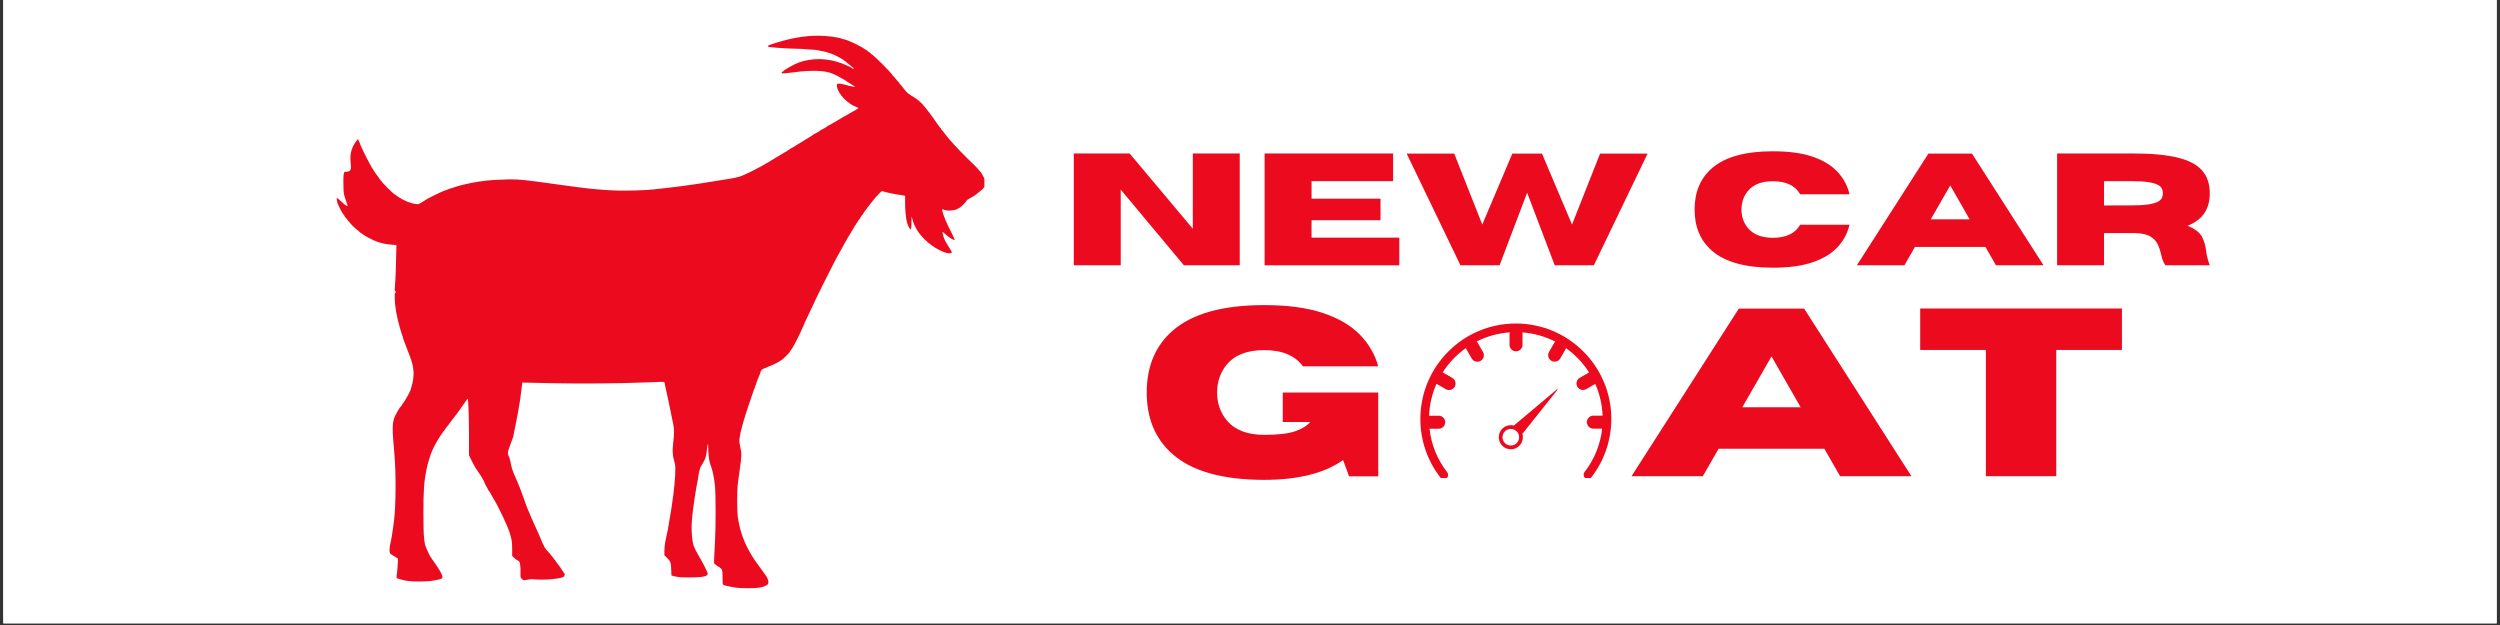 <svg xmlns="http://www.w3.org/2000/svg" xmlns:xlink="http://www.w3.org/1999/xlink" width="1000" viewBox="0 0 750 187.5" height="250" preserveAspectRatio="xMidYMid meet"><rect x="0" y="0" width="750" height="187.5" fill="#333333" stroke="none"/><defs><g></g><clipPath id="609cc20ba3"><path d="M 0.996 0 L 749 0 L 749 187 L 0.996 187 Z M 0.996 0 " clip-rule="nonzero"></path></clipPath><clipPath id="5297ccb117"><path d="M 101 10.516 L 295.316 10.516 L 295.316 176.574 L 101 176.574 Z M 101 10.516 " clip-rule="nonzero"></path></clipPath><clipPath id="f0a1012261"><path d="M 426.086 97.051 L 483.684 97.051 L 483.684 143.426 L 426.086 143.426 Z M 426.086 97.051 " clip-rule="nonzero"></path></clipPath></defs><g clip-path="url(#609cc20ba3)"><path fill="#ffffff" d="M 0.996 0 L 749.004 0 L 749.004 187 L 0.996 187 Z M 0.996 0 " fill-opacity="1" fill-rule="nonzero"></path><path fill="#ffffff" d="M 0.996 0 L 749.004 0 L 749.004 187 L 0.996 187 Z M 0.996 0 " fill-opacity="1" fill-rule="nonzero"></path></g><g clip-path="url(#5297ccb117)"><path fill="#eb0a1e" d="M 220.957 176.316 C 220.617 176.25 219.949 176.137 219.469 176.066 C 218.477 175.918 217.523 175.688 217.074 175.484 C 216.781 175.352 216.777 175.285 216.777 173.348 C 216.777 171.719 216.73 171.27 216.539 170.879 C 216.406 170.621 216.227 170.406 216.133 170.406 C 216.043 170.406 215.961 170.344 215.961 170.277 C 215.961 170.211 215.797 170.102 215.586 170.027 C 215.379 169.953 214.984 169.684 214.707 169.418 L 214.203 168.941 L 214.277 166.875 C 214.316 165.734 214.43 163.559 214.516 162.039 C 214.746 158.25 214.734 148.199 214.5 145.852 C 214.238 143.172 213.727 140.793 213.133 139.445 C 212.781 138.645 212.473 136.375 212.465 134.492 C 212.465 133.762 212.41 133.176 212.352 133.176 C 212.293 133.176 212.168 133.949 212.074 134.895 C 211.875 136.902 211.656 137.637 210.902 138.836 C 210.605 139.316 210.277 139.898 210.176 140.117 C 209.957 140.621 209.488 142.531 209.496 142.93 C 209.496 143.086 209.41 143.648 209.297 144.164 C 208.727 146.922 208 151.75 207.656 155.09 C 207.301 158.555 207.531 162.316 208.211 163.988 C 208.555 164.844 208.848 165.473 208.941 165.543 C 208.984 165.578 209.156 165.887 209.328 166.219 C 209.496 166.551 209.695 166.918 209.766 167.023 C 210.738 168.586 212.324 171.742 212.324 172.125 C 212.324 172.91 210.73 173.234 206.824 173.234 C 204.324 173.234 203.715 173.195 202.664 172.949 L 201.43 172.668 L 201.367 170.895 C 201.301 168.75 201.156 168.348 200.078 167.324 L 199.312 166.582 L 199.324 165.141 C 199.34 164.348 199.445 163.215 199.57 162.629 C 199.695 162.047 199.879 161.141 199.984 160.617 C 200.094 160.102 200.27 159.242 200.383 158.715 C 200.496 158.184 200.59 157.637 200.59 157.496 C 200.59 157.363 200.676 156.82 200.785 156.305 C 201.059 154.996 201.672 151.035 201.988 148.551 C 202.547 144.23 202.762 140.105 202.484 139.172 C 201.746 136.68 201.652 135.375 202.004 132.434 C 202.262 130.297 202.262 128.613 201.996 127.375 C 201.879 126.82 201.691 125.906 201.574 125.352 C 201.09 122.973 200.996 122.527 200.785 121.504 C 200.668 120.914 200.488 120.062 200.391 119.617 C 200.289 119.176 200.113 118.32 199.984 117.727 C 199.859 117.137 199.676 116.297 199.57 115.875 C 199.465 115.453 199.371 114.984 199.371 114.832 C 199.371 114.586 199.285 114.559 198.398 114.559 C 197.855 114.559 195.383 114.645 192.898 114.75 C 186.125 115.043 173.543 115.137 165.25 114.949 C 161.281 114.855 157.73 114.785 157.359 114.777 L 156.688 114.766 L 156.578 115.703 C 156.301 118.281 155.879 121.188 155.457 123.395 C 155.344 123.988 155.16 124.961 155.051 125.551 C 154.836 126.688 154.598 127.883 154.266 129.465 C 154.152 129.98 154.027 130.668 153.98 130.992 C 151.457 137.766 152.441 135.02 153.168 138.59 C 153.246 139.516 153.863 141.605 154.297 142.434 C 154.379 142.57 154.57 143.016 154.734 143.426 C 154.898 143.836 155.16 144.438 155.309 144.773 C 155.609 145.434 155.891 146.129 156.078 146.656 C 156.137 146.852 156.32 147.332 156.48 147.742 C 156.641 148.145 156.918 148.906 157.098 149.43 C 157.723 151.254 157.836 151.586 157.957 151.855 C 158.016 152 158.172 152.398 158.312 152.727 C 158.445 153.066 158.723 153.719 158.934 154.191 C 159.145 154.66 159.312 155.07 159.312 155.102 C 159.312 155.137 159.504 155.566 159.734 156.066 C 160.574 157.895 160.965 158.738 161.129 159.137 C 161.309 159.566 161.473 159.93 162.133 161.406 C 162.367 161.914 162.551 162.383 162.551 162.457 C 162.551 162.535 162.738 162.926 162.961 163.328 C 163.188 163.73 163.324 164.055 163.266 164.051 C 164.16 165.438 165.043 165.988 165.422 166.703 C 165.516 166.734 165.758 167.031 165.969 167.371 C 166.184 167.699 166.406 167.973 166.473 167.973 C 166.547 167.973 166.598 168.031 166.598 168.102 C 166.598 168.184 166.684 168.348 166.789 168.473 C 167.379 169.188 168.621 170.961 168.621 171.074 C 168.621 171.152 168.676 171.211 168.742 171.211 C 168.809 171.211 168.934 171.391 169.023 171.613 C 169.117 171.84 169.242 172.02 169.309 172.02 C 169.516 172.02 169.434 172.613 169.191 172.902 C 168.879 173.273 167.98 173.492 165.859 173.719 C 163.668 173.941 161.574 173.957 159.676 173.75 C 158.113 173.719 156.945 174.539 156.594 173.637 C 156.051 173.441 156.156 172.812 156.145 171.887 C 156.195 170.922 156.172 170.379 156.031 169.293 C 155.965 168.75 155.867 168.527 155.574 168.289 C 155.371 168.125 155.133 167.984 155.047 167.977 C 154.961 167.977 154.609 167.707 154.266 167.375 L 153.652 166.773 L 153.652 164.664 C 153.652 162.562 153.523 161.773 152.855 159.68 C 152.129 157.418 149.445 151.809 147.891 149.328 C 147.719 149.051 147.578 148.801 147.578 148.766 C 147.578 148.648 146.566 147 146.469 146.957 C 146.41 146.93 146.363 146.852 146.363 146.785 C 146.363 146.711 146.012 146.062 145.582 145.344 C 144.875 143.371 143.727 142.023 142.727 140.48 C 142.727 140.402 142.648 140.262 142.547 140.164 C 142.457 140.066 142 139.227 141.535 138.285 L 140.703 136.594 L 140.703 130.973 C 140.703 125.914 140.523 120.207 140.352 119.699 C 140.305 119.57 140.074 119.824 139.711 120.371 C 138.891 121.617 138.488 122.176 138.375 122.23 C 138.316 122.258 138.27 122.328 138.27 122.395 C 138.27 122.461 138.184 122.629 138.078 122.754 C 137.973 122.887 137.418 123.625 136.848 124.398 C 136.277 125.172 135.691 125.934 135.543 126.086 C 135.398 126.238 135.188 126.527 135.062 126.734 C 134.941 126.938 134.797 127.105 134.738 127.105 C 134.68 127.105 134.633 127.191 134.633 127.297 C 134.633 127.402 134.578 127.508 134.512 127.535 C 134.34 127.594 133.414 128.836 133.414 128.996 C 133.414 129.066 133.371 129.129 133.305 129.129 C 133.078 129.129 130.73 132.855 130.16 134.121 C 130.016 134.449 129.797 134.906 129.688 135.133 C 129.25 136 128.297 139.094 127.965 140.727 C 127.211 144.441 127.008 147.281 127.02 154.02 C 127.035 161.172 127.207 163.07 128.008 164.711 C 128.066 164.836 128.223 165.18 128.352 165.477 C 128.48 165.777 128.648 166.113 128.715 166.219 C 128.781 166.332 128.898 166.59 128.977 166.793 C 129.059 167 129.184 167.164 129.25 167.164 C 129.316 167.164 129.367 167.23 129.367 167.309 C 129.367 167.391 129.633 167.801 129.949 168.223 C 130.852 169.418 131.992 171.203 132.383 172.031 C 132.973 173.273 132.879 173.547 131.754 173.824 C 129.859 174.285 128.332 174.453 125.758 174.453 C 123.152 174.453 121.883 174.305 120.195 173.816 C 118.812 173.414 118.875 173.5 119.059 172.316 C 119.145 171.746 119.258 170.445 119.309 169.434 L 119.402 167.582 L 118.82 167.211 C 118.035 166.703 117.738 166.516 117.5 166.402 C 116.969 166.141 116.824 165.77 116.863 164.805 C 116.883 164.289 116.977 163.586 117.062 163.258 C 117.395 161.965 117.758 159.75 118.18 156.445 C 118.789 151.664 118.84 141.891 118.293 135.871 C 117.656 128.977 117.656 127.098 118.285 125.352 C 118.676 124.273 120.109 121.848 120.363 121.848 C 120.422 121.848 120.469 121.781 120.469 121.703 C 120.469 121.629 120.527 121.488 120.605 121.402 C 121.465 120.391 123.297 117.105 123.297 116.57 C 123.297 116.469 123.383 116.148 123.488 115.848 C 123.875 114.766 124.152 112.707 124.07 111.559 C 123.973 110.016 123.574 108.371 122.887 106.672 C 122.684 106.156 122.32 105.211 122.082 104.582 C 121.367 102.664 121.254 102.371 121.062 101.91 C 120.957 101.672 120.871 101.379 120.871 101.273 C 120.871 101.168 120.793 100.883 120.688 100.641 C 120.516 100.23 120.414 99.914 119.887 98.039 C 118.973 94.84 118.469 91.918 118.418 89.477 C 118.383 88.023 118.398 87.922 118.648 87.883 C 118.867 87.68 118.535 87.289 118.41 87.012 C 118.562 84.176 118.684 84.609 118.867 76.074 L 118.922 73.527 L 118.379 73.48 C 115.805 73.277 114.895 73.105 113.219 72.543 C 111.965 72.117 109.41 70.777 108.359 69.977 C 107.48 69.301 105.496 67.551 105.496 67.438 C 105.496 67.402 105.246 67.113 104.941 66.797 C 104.637 66.477 104.234 65.988 104.047 65.703 C 103.855 65.426 103.656 65.195 103.594 65.195 C 103.527 65.195 103.473 65.137 103.473 65.055 C 103.473 64.938 103.004 64.184 102.797 63.984 C 102.613 63.793 101.594 61.848 101.363 61.242 C 101.113 60.566 100.922 59.395 101.059 59.395 C 101.117 59.395 101.246 59.477 101.344 59.566 C 101.441 59.66 101.918 60.062 102.395 60.469 C 105.59 63.469 103.797 60.883 103.262 58.516 C 103.074 57.703 103.016 56.828 103.016 54.945 C 103.012 52.664 103.035 52.375 103.328 51.539 C 107.699 51.852 102.68 47.465 107.117 42.031 L 107.441 41.668 L 107.547 42.098 C 107.613 42.328 107.719 42.559 107.789 42.605 C 107.863 42.652 107.922 42.77 107.922 42.883 C 107.922 43.207 109.727 46.977 110.82 48.941 C 111.148 49.535 111.469 50.113 111.527 50.223 C 111.84 50.82 113.379 53.055 113.473 53.055 C 113.539 53.055 113.59 53.121 113.59 53.199 C 113.59 53.332 113.953 53.82 114.875 54.926 C 115.324 55.469 117.434 57.559 117.922 57.949 C 118.836 58.668 120.125 59.527 120.297 59.527 C 120.387 59.527 120.469 59.574 120.469 59.633 C 120.469 59.727 121.09 60.039 122.293 60.547 C 123.055 60.863 124.047 61.129 124.82 61.215 C 125.578 61.301 125.625 61.285 126.504 60.711 C 127.008 60.383 127.57 60.031 127.754 59.938 C 127.941 59.84 128.117 59.727 128.16 59.68 C 128.238 59.586 131.34 58.047 132.098 57.723 C 132.379 57.605 132.812 57.418 133.066 57.305 C 133.316 57.195 133.566 57.102 133.621 57.102 C 133.672 57.102 133.906 57.023 134.137 56.922 C 134.73 56.672 135.438 56.426 135.914 56.301 C 136.133 56.242 136.469 56.129 136.656 56.055 C 137.219 55.824 139.703 55.203 141.312 54.891 C 144.578 54.258 147.039 53.992 150.441 53.902 C 153.93 53.695 155.812 53.781 160.93 54.469 C 161.711 54.574 163.082 54.762 163.965 54.879 C 164.859 55 166.195 55.184 166.938 55.289 C 167.676 55.395 168.98 55.574 169.832 55.688 C 170.684 55.797 172.02 55.977 172.801 56.09 C 177.191 56.684 181.688 57.082 185.148 57.168 C 188.293 57.254 193.691 57.09 195.934 56.836 C 196.672 56.758 198.133 56.598 199.172 56.484 C 202.504 56.117 205.648 55.711 208.477 55.281 C 209.145 55.176 210.328 55 211.109 54.879 C 212.73 54.633 214.555 54.344 215.832 54.125 C 216.312 54.039 216.887 53.945 217.113 53.914 C 218.297 53.742 220.141 53.426 220.617 53.305 C 221.953 52.98 222.191 52.91 222.41 52.797 C 222.535 52.73 222.914 52.57 223.25 52.445 C 223.938 52.18 226.648 50.84 227.562 50.309 C 227.898 50.117 228.32 49.895 228.508 49.812 C 228.691 49.734 228.871 49.629 228.91 49.574 C 228.949 49.523 229.273 49.332 229.633 49.145 C 230.332 48.781 230.438 48.723 231.27 48.188 C 231.57 48.004 231.906 47.805 232.02 47.75 C 232.238 47.637 232.488 47.484 233.293 46.977 C 233.594 46.785 233.93 46.586 234.035 46.535 C 234.273 46.422 234.559 46.25 235.352 45.734 C 235.664 45.535 235.984 45.371 236.059 45.371 C 236.133 45.371 236.199 45.316 236.199 45.25 C 236.199 45.184 236.375 45.059 236.602 44.965 C 236.824 44.875 237.004 44.742 237.004 44.676 C 237.004 44.617 237.082 44.559 237.176 44.559 C 237.27 44.559 237.758 44.285 238.266 43.953 C 238.777 43.617 239.219 43.348 239.254 43.348 C 239.285 43.348 239.723 43.09 240.219 42.77 C 240.723 42.453 241.242 42.129 241.395 42.039 C 243.156 40.98 244.23 40.297 244.266 40.211 C 244.293 40.152 244.371 40.105 244.449 40.105 C 244.617 40.105 246.23 39.133 246.289 38.996 C 246.316 38.941 246.395 38.895 246.473 38.895 C 246.641 38.895 248.254 37.926 248.312 37.777 C 248.34 37.727 248.418 37.68 248.492 37.68 C 248.559 37.68 249.207 37.328 249.926 36.898 C 250.648 36.461 251.328 36.074 251.441 36.02 C 251.551 35.965 251.824 35.801 252.043 35.656 C 252.266 35.512 252.57 35.324 252.715 35.246 C 252.867 35.172 253.113 35.035 253.258 34.941 C 253.965 34.52 256.16 33.262 256.762 32.945 C 257.129 32.746 257.453 32.523 257.477 32.449 C 257.504 32.375 257.32 32.242 257.066 32.156 C 254.422 31.293 251.422 28.203 251.098 26.02 C 250.918 24.824 251.242 24.797 254.738 25.738 C 255.109 25.836 255.66 25.961 255.957 26.008 L 256.5 26.102 L 256.203 25.824 C 256.035 25.664 255.863 25.539 255.816 25.539 C 255.777 25.539 255.211 25.195 254.566 24.766 C 253.168 23.84 253.125 23.812 252.293 23.383 C 251.938 23.199 251.613 23.004 251.574 22.961 C 251.539 22.914 251.203 22.742 250.832 22.582 C 250.461 22.422 250.039 22.23 249.887 22.16 C 247.699 21.121 243.648 20.961 238.082 21.695 C 236 21.969 234.75 22.074 234.59 21.973 C 234.406 21.863 234.559 21.492 234.797 21.492 C 234.902 21.492 234.98 21.445 234.98 21.387 C 234.98 21.121 238.16 19.301 239.504 18.801 C 243.387 17.359 248.008 17.379 252.113 18.867 C 253.676 19.434 255.441 20.242 255.73 20.512 C 255.832 20.613 255.965 20.684 256.031 20.684 C 256.16 20.684 256.043 20.281 255.91 20.281 C 255.863 20.273 255.547 20.031 255.215 19.727 C 254.879 19.422 254.383 19.02 254.105 18.832 C 253.828 18.641 253.598 18.438 253.598 18.375 C 253.598 18.312 253.504 18.258 253.391 18.258 C 253.285 18.258 253.191 18.203 253.191 18.145 C 253.191 18.078 253.055 17.961 252.887 17.875 C 252.723 17.789 252.281 17.531 251.91 17.305 C 250.242 16.301 248.516 15.68 246.281 15.27 C 244.531 14.867 243.922 14.918 242.402 14.82 C 241.402 14.707 239.883 14.621 239.027 14.621 C 236.582 14.613 230.617 14.199 230.496 14.027 C 230.266 13.66 230.43 13.582 233.031 12.777 C 237.578 11.375 241.555 10.711 245.5 10.711 C 248.008 10.707 251.844 11.215 252.664 11.652 C 252.797 11.723 253.027 11.785 253.18 11.785 C 253.332 11.785 253.684 11.883 253.965 12.004 C 254.242 12.129 254.594 12.273 254.746 12.332 C 255.945 12.816 256.57 13.102 257.035 13.359 C 257.332 13.516 257.848 13.793 258.184 13.965 C 258.516 14.137 258.82 14.309 258.859 14.344 C 259.059 14.547 259.812 15.016 259.93 15.016 C 260.012 15.016 260.07 15.062 260.07 15.125 C 260.07 15.176 260.348 15.395 260.68 15.605 C 261.016 15.816 261.285 16.043 261.285 16.109 C 261.285 16.176 261.34 16.234 261.414 16.234 C 261.809 16.234 267.762 22.188 267.762 22.582 C 267.762 22.656 267.809 22.707 267.859 22.707 C 267.918 22.707 268.328 23.164 268.773 23.719 C 269.215 24.273 269.625 24.73 269.68 24.73 C 269.738 24.73 269.785 24.824 269.785 24.93 C 269.785 25.043 269.832 25.137 269.895 25.137 C 269.957 25.137 270.195 25.395 270.426 25.711 C 270.656 26.02 271.008 26.465 271.199 26.688 C 271.398 26.906 271.723 27.289 271.922 27.535 C 272.113 27.785 272.762 28.289 273.355 28.66 C 274.902 29.625 274.91 29.625 275.277 29.922 C 276.402 30.816 277.262 31.754 278.5 33.426 C 279.266 34.465 279.988 35.426 280.102 35.559 C 280.211 35.684 280.305 35.828 280.305 35.867 C 280.305 35.914 280.562 36.289 280.879 36.715 C 281.199 37.129 281.609 37.707 281.793 37.984 C 281.973 38.262 282.168 38.484 282.223 38.484 C 282.281 38.484 282.328 38.578 282.328 38.691 C 282.328 38.805 282.375 38.895 282.434 38.895 C 282.492 38.895 282.836 39.293 283.188 39.777 C 283.547 40.258 283.91 40.727 283.996 40.82 C 284.082 40.914 284.426 41.316 284.754 41.727 C 286.184 43.465 289.02 46.41 292.586 49.832 C 292.922 50.156 293.438 50.727 293.734 51.098 C 294.027 51.473 294.312 51.797 294.363 51.816 C 294.422 51.844 294.465 51.918 294.465 51.984 C 294.465 52.051 294.637 52.359 294.848 52.676 C 295.223 53.266 295.68 54.543 295.68 55.031 C 295.68 55.539 295.004 56.664 294.496 57.004 C 294.219 57.188 293.82 57.496 293.609 57.695 C 292.969 58.297 291.883 59.031 290.926 59.516 C 290.422 59.766 290.012 60.059 290.012 60.164 C 290.012 60.406 288.062 62.363 287.824 62.363 C 287.723 62.363 287.574 62.43 287.488 62.516 C 286.898 63.105 284.32 63.391 283.32 62.965 C 283.051 62.859 282.777 62.77 282.711 62.77 C 282.367 62.77 283.445 65.855 284.523 67.961 C 285.699 70.262 286.23 71.363 286.309 71.703 L 286.402 72.074 L 285.898 71.859 C 285.289 71.609 284.121 70.758 283.375 70.035 C 283.074 69.746 282.805 69.512 282.766 69.512 C 282.688 69.512 282.836 70.379 283.031 70.996 C 283.246 71.684 283.652 72.543 283.996 73.043 C 284.16 73.289 284.34 73.582 284.398 73.691 C 284.512 73.93 284.695 74.227 285.199 75.004 C 285.621 75.664 285.641 75.789 285.352 75.902 C 283.949 76.445 279.969 74.395 277.355 71.781 C 275.332 69.758 274.273 67.953 273.641 65.465 C 273.449 64.727 273.449 64.73 273.434 66.703 C 273.426 68.719 273.32 69.109 272.945 68.613 C 272 67.379 271.535 64.773 271.535 60.652 L 271.535 58.742 L 270.895 58.609 C 270.543 58.531 269.922 58.43 269.512 58.383 C 268.262 58.246 265.605 57.664 264.832 57.367 C 264.516 57.238 264.473 57.281 262.762 59.125 C 261.941 60.004 258.859 64.043 258.859 64.23 C 258.859 64.301 258.812 64.383 258.762 64.41 C 258.609 64.473 258.047 65.293 258.047 65.445 C 258.047 65.52 258.008 65.598 257.945 65.617 C 257.797 65.691 257.238 66.512 257.238 66.668 C 257.238 66.75 257.188 66.816 257.121 66.816 C 257.055 66.816 256.93 66.992 256.836 67.219 C 256.742 67.445 256.613 67.621 256.551 67.621 C 256.484 67.621 256.434 67.68 256.434 67.762 C 256.434 67.832 256.266 68.152 256.062 68.469 C 255.547 69.262 255.375 69.547 255.27 69.777 C 255.215 69.891 255.02 70.227 254.824 70.523 C 254.289 71.359 254.23 71.465 253.867 72.164 C 253.684 72.523 253.488 72.848 253.438 72.887 C 253.391 72.926 253.277 73.105 253.199 73.289 C 253.121 73.473 252.848 73.988 252.59 74.434 C 252.332 74.875 251.984 75.52 251.816 75.848 C 251.645 76.188 251.473 76.488 251.426 76.523 C 251.379 76.562 251.176 76.926 250.977 77.336 C 250.777 77.738 250.324 78.621 249.965 79.285 C 248.629 81.801 244.523 90.086 243.758 91.832 C 243.59 92.203 243.168 93.113 242.812 93.855 C 241.91 95.727 241.059 97.57 241.059 97.645 C 241.059 97.75 239.656 100.793 239.168 101.742 C 238.566 102.914 237.785 104.344 237.688 104.441 C 237.555 104.574 237.012 105.383 237.012 105.441 C 237.012 105.727 234.605 108.086 234.312 108.086 C 234.242 108.086 234.176 108.137 234.176 108.199 C 234.176 108.316 231.457 109.707 231.23 109.707 C 231.16 109.707 230.922 109.793 230.715 109.902 C 230.34 110.098 229.824 110.312 228.949 110.652 C 228.539 110.805 228.105 111.406 228.105 111.809 C 228.105 111.902 228.02 112.145 227.91 112.359 C 227.805 112.57 227.621 113.012 227.496 113.348 C 227.371 113.68 227.184 114.156 227.078 114.395 C 226.98 114.641 226.887 114.941 226.887 115.07 C 226.887 115.199 226.793 115.418 226.684 115.566 C 226.578 115.711 226.484 115.953 226.484 116.113 C 226.484 116.266 226.43 116.449 226.363 116.523 C 226.297 116.598 226.18 116.867 226.105 117.125 C 226.035 117.383 225.656 118.473 225.273 119.551 C 224.891 120.629 224.527 121.688 224.473 121.914 C 224.414 122.137 224.301 122.469 224.223 122.652 C 224.145 122.84 223.891 123.625 223.652 124.406 C 223.422 125.188 223.152 126.098 223.047 126.43 C 222.422 128.5 222.094 129.887 221.895 131.285 C 221.75 132.336 221.762 132.555 222.039 133.848 C 222.555 136.27 222.555 136.473 221.828 141.605 C 221.73 142.348 221.539 143.715 221.406 144.641 C 221.055 147.102 221.062 153.566 221.406 155.566 C 221.922 158.547 222.41 160.234 223.488 162.781 C 224.078 164.176 225.637 166.961 226.512 168.176 C 227.727 169.863 229.355 172.117 229.492 172.301 C 230.199 173.227 230.559 174.074 230.512 174.711 C 230.473 175.266 230.426 175.316 229.789 175.66 C 228.605 176.289 227.344 176.477 224.289 176.457 C 222.793 176.449 221.293 176.391 220.957 176.316 Z M 220.957 176.316 " fill-opacity="1" fill-rule="nonzero"></path></g><g fill="#eb0a1e" fill-opacity="1"><g transform="translate(318.405, 79.588)"><g><path d="M 53.516 0 L 36.766 0 L 17.812 -22.703 L 17.812 0 L 3.734 0 L 3.734 -33.547 L 20.484 -33.547 L 39.438 -10.969 L 39.438 -33.547 L 53.516 -33.547 Z M 53.516 0 "></path></g></g><g transform="translate(375.65, 79.588)"><g><path d="M 44.141 0 L 3.734 0 L 3.734 -33.547 L 42.281 -33.547 L 42.281 -25.25 L 17.812 -25.25 L 17.812 -19.984 L 38.5 -19.984 L 38.5 -13.531 L 17.812 -13.531 L 17.812 -8.297 L 44.141 -8.297 Z M 44.141 0 "></path></g></g><g transform="translate(421.653, 79.588)"><g><path d="M 56.5 0 L 44.766 0 L 36.484 -21.781 L 28.219 0 L 16.484 0 L 0.344 -33.516 L 14.609 -33.516 L 23.031 -12.219 L 32.047 -33.516 L 40.938 -33.516 L 49.953 -12.219 L 58.375 -33.516 L 72.625 -33.516 Z M 56.5 0 "></path></g></g><g transform="translate(494.63, 79.588)"><g></g></g><g transform="translate(506.505, 79.588)"><g><path d="M 25.359 0.719 C 17.066 0.719 10.969 -0.984 7.062 -4.391 C 3.602 -7.398 1.875 -11.516 1.875 -16.734 C 1.875 -21.953 3.602 -26.078 7.062 -29.109 C 10.969 -32.504 17.066 -34.203 25.359 -34.203 C 30.223 -34.203 34.242 -33.645 37.422 -32.531 C 40.598 -31.414 43.066 -29.891 44.828 -27.953 C 46.598 -26.023 47.77 -23.812 48.344 -21.312 L 33.547 -21.312 C 32.066 -23.914 29.336 -25.219 25.359 -25.219 C 21.961 -25.219 19.461 -24.238 17.859 -22.281 C 16.578 -20.719 15.938 -18.867 15.938 -16.734 C 15.938 -14.598 16.578 -12.754 17.859 -11.203 C 19.461 -9.234 21.961 -8.25 25.359 -8.25 C 29.336 -8.25 32.066 -9.555 33.547 -12.172 L 48.344 -12.172 C 47.77 -9.672 46.598 -7.453 44.828 -5.516 C 43.066 -3.586 40.598 -2.066 37.422 -0.953 C 34.242 0.16 30.223 0.719 25.359 0.719 Z M 25.359 0.719 "></path></g></g><g transform="translate(556.714, 79.588)"><g><path d="M 56.344 0 L 42.078 0 L 38.922 -5.5 L 17.766 -5.5 L 14.609 0 L 0.344 0 L 21.812 -33.516 L 34.875 -33.516 Z M 34.172 -13.797 L 28.359 -23.953 L 22.516 -13.797 Z M 34.172 -13.797 "></path></g></g><g transform="translate(613.399, 79.588)"><g><path d="M 49.531 0 L 36.234 0 C 35.629 -0.844 35.203 -1.914 34.953 -3.219 C 34.734 -4.238 34.406 -5.234 33.969 -6.203 C 33.531 -7.18 32.773 -7.992 31.703 -8.641 C 30.641 -9.285 29.055 -9.629 26.953 -9.672 L 17.812 -9.672 L 17.812 0 L 3.734 0 L 3.734 -33.547 L 26.625 -33.547 C 32.094 -33.547 36.504 -33.133 39.859 -32.312 C 43.223 -31.5 45.676 -30.211 47.219 -28.453 C 48.758 -26.703 49.531 -24.414 49.531 -21.594 C 49.531 -19.238 48.992 -17.258 47.922 -15.656 C 46.859 -14.051 45.176 -12.785 42.875 -11.859 C 45.102 -10.93 46.547 -9.82 47.203 -8.531 C 47.867 -7.25 48.281 -5.836 48.438 -4.297 C 48.594 -2.93 48.957 -1.5 49.531 0 Z M 17.812 -17.953 L 25.859 -17.969 C 28.098 -17.969 29.863 -18.066 31.156 -18.266 C 32.445 -18.473 33.398 -18.754 34.016 -19.109 C 34.641 -19.461 35.035 -19.852 35.203 -20.281 C 35.379 -20.707 35.469 -21.145 35.469 -21.594 C 35.469 -22.051 35.379 -22.5 35.203 -22.938 C 35.035 -23.375 34.641 -23.766 34.016 -24.109 C 33.398 -24.461 32.445 -24.738 31.156 -24.938 C 29.863 -25.145 28.098 -25.25 25.859 -25.25 L 17.812 -25.25 Z M 17.812 -17.953 "></path></g></g></g><g fill="#eb0a1e" fill-opacity="1"><g transform="translate(341.206, 142.859)"><g><path d="M 38.047 1.094 C 25.609 1.094 16.457 -1.469 10.594 -6.594 C 5.406 -11.125 2.812 -17.297 2.812 -25.109 C 2.812 -32.941 5.406 -39.125 10.594 -43.656 C 16.457 -48.77 25.609 -51.328 38.047 -51.328 C 45.129 -51.328 51.02 -50.531 55.719 -48.938 C 60.414 -47.352 64.102 -45.188 66.781 -42.438 C 69.457 -39.695 71.285 -36.535 72.266 -32.953 L 49.688 -32.953 C 47.32 -36.203 43.441 -37.828 38.047 -37.828 C 32.953 -37.828 29.203 -36.367 26.797 -33.453 C 24.879 -31.086 23.922 -28.305 23.922 -25.109 C 23.922 -21.898 24.879 -19.129 26.797 -16.797 C 29.203 -13.867 32.953 -12.406 38.047 -12.406 C 42.16 -12.406 45.25 -12.758 47.312 -13.469 C 49.383 -14.188 50.898 -15.117 51.859 -16.266 L 43.625 -16.266 L 43.625 -25.109 L 72.266 -25.109 L 72.266 0.031 L 63.5 0.031 L 61.719 -4.844 C 56.125 -0.883 48.234 1.094 38.047 1.094 Z M 38.047 1.094 "></path></g></g></g><g fill="#eb0a1e" fill-opacity="1"><g transform="translate(417.678, 142.859)"><g></g></g><g transform="translate(435.49, 142.859)"><g></g></g><g transform="translate(453.301, 142.859)"><g></g></g><g transform="translate(471.113, 142.859)"><g></g></g></g><g fill="#eb0a1e" fill-opacity="1"><g transform="translate(488.925, 142.859)"><g><path d="M 84.5 0 L 63.109 0 L 58.375 -8.234 L 26.656 -8.234 L 21.922 0 L 0.531 0 L 32.719 -50.281 L 52.312 -50.281 Z M 51.266 -20.688 L 42.531 -35.938 L 33.766 -20.688 Z M 51.266 -20.688 "></path></g></g><g transform="translate(573.952, 142.859)"><g><path d="M 42.922 0 L 21.812 0 L 21.812 -37.875 L 2.109 -37.875 L 2.109 -50.312 L 62.625 -50.312 L 62.625 -37.875 L 42.922 -37.875 Z M 42.922 0 "></path></g></g></g><g fill="#eb0a1e" fill-opacity="1"><g transform="translate(638.678, 142.859)"><g></g></g></g><g clip-path="url(#f0a1012261)"><path fill="#eb0a1e" d="M 482.816 119.926 C 482.438 118.086 481.875 116.273 481.148 114.551 C 480.426 112.852 479.543 111.219 478.508 109.684 C 477.488 108.164 476.305 106.742 475.008 105.445 C 473.707 104.148 472.285 102.977 470.77 101.941 C 469.242 100.91 467.602 100.023 465.898 99.301 C 464.168 98.566 462.363 98.004 460.527 97.637 C 458.641 97.246 456.703 97.051 454.75 97.051 C 452.797 97.051 450.867 97.246 448.973 97.637 C 447.137 98.016 445.32 98.578 443.598 99.301 C 441.898 100.023 440.27 100.91 438.73 101.941 C 437.227 102.977 435.801 104.148 434.504 105.445 C 433.207 106.742 432.035 108.164 431 109.684 C 429.969 111.211 429.082 112.852 428.359 114.551 C 427.625 116.285 427.062 118.086 426.695 119.926 C 426.305 121.809 426.109 123.75 426.109 125.703 C 426.109 128.941 426.648 132.121 427.707 135.152 C 428.727 138.082 430.219 140.812 432.125 143.27 C 432.379 143.605 432.758 143.777 433.148 143.777 C 433.426 143.777 433.711 143.684 433.941 143.5 C 434.504 143.066 434.605 142.25 434.172 141.688 C 431.184 137.852 429.383 133.383 428.855 128.617 L 431.609 128.617 C 432.688 128.617 433.562 127.746 433.562 126.668 C 433.562 125.586 432.688 124.715 431.609 124.715 L 428.727 124.715 C 428.855 121.316 429.633 118.086 430.957 115.137 C 430.977 115.148 431 115.172 431.023 115.184 L 433.746 116.754 C 434.676 117.297 435.871 116.973 436.41 116.043 C 436.949 115.113 436.629 113.918 435.699 113.379 L 432.977 111.805 C 432.918 111.773 432.863 111.75 432.805 111.715 C 434.629 108.855 437.008 106.375 439.773 104.41 C 439.82 104.547 439.879 104.688 439.945 104.824 L 441.52 107.547 C 442.059 108.477 443.254 108.797 444.184 108.258 C 445.113 107.719 445.438 106.523 444.895 105.594 L 443.324 102.859 C 443.23 102.711 443.129 102.574 443 102.445 C 446.023 100.91 449.387 99.957 452.945 99.703 C 452.891 99.887 452.855 100.094 452.855 100.301 L 452.855 103.445 C 452.855 104.527 453.727 105.398 454.809 105.398 C 455.887 105.398 456.758 104.527 456.758 103.445 L 456.758 100.301 C 456.758 100.094 456.727 99.898 456.668 99.715 C 460.215 99.977 463.559 100.941 466.566 102.48 C 466.461 102.598 466.359 102.711 466.277 102.848 L 464.707 105.57 C 464.168 106.5 464.488 107.695 465.418 108.234 C 466.348 108.773 467.543 108.453 468.082 107.523 L 469.656 104.801 C 469.723 104.688 469.77 104.57 469.816 104.457 C 472.562 106.41 474.914 108.891 476.73 111.738 C 476.695 111.75 476.672 111.773 476.637 111.785 L 473.914 113.355 C 472.984 113.895 472.664 115.09 473.203 116.02 C 473.742 116.949 474.938 117.273 475.867 116.734 L 478.578 115.172 C 479.875 118.098 480.645 121.316 480.781 124.691 L 478.016 124.691 C 476.938 124.691 476.062 125.562 476.062 126.645 C 476.062 127.723 476.938 128.594 478.016 128.594 L 480.645 128.594 C 480.129 133.34 478.324 137.793 475.363 141.617 C 474.926 142.18 475.031 142.996 475.594 143.434 C 475.832 143.617 476.109 143.707 476.383 143.707 C 476.773 143.707 477.152 143.535 477.406 143.203 C 479.312 140.746 480.781 138.023 481.805 135.094 C 482.863 132.074 483.391 128.906 483.391 125.68 C 483.402 123.75 483.207 121.809 482.816 119.926 Z M 482.816 119.926 " fill-opacity="1" fill-rule="nonzero"></path></g><path fill="#eb0a1e" d="M 467.277 116.906 L 467.129 116.754 L 454.164 127.664 C 453.863 127.586 453.555 127.551 453.246 127.551 C 452.281 127.551 451.375 127.93 450.684 128.605 C 450.008 129.285 449.629 130.203 449.629 131.168 C 449.629 132.133 450.008 133.039 450.684 133.727 C 451.363 134.406 452.281 134.785 453.246 134.785 C 454.211 134.785 455.117 134.406 455.805 133.727 C 456.496 133.051 456.863 132.133 456.863 131.168 C 456.863 130.824 456.816 130.48 456.715 130.156 L 461.008 124.762 Z M 455.727 131.41 C 455.609 132.672 454.543 133.66 453.246 133.66 C 451.867 133.66 450.754 132.547 450.754 131.168 C 450.754 129.895 451.707 128.848 452.934 128.699 C 452.992 128.688 453.051 128.688 453.117 128.688 C 453.164 128.688 453.199 128.688 453.246 128.688 C 453.258 128.688 453.27 128.688 453.281 128.688 C 454.602 128.711 455.668 129.754 455.727 131.062 C 455.727 131.098 455.727 131.133 455.727 131.168 C 455.727 131.191 455.727 131.203 455.727 131.227 C 455.738 131.281 455.738 131.352 455.727 131.41 Z M 455.727 131.41 " fill-opacity="1" fill-rule="nonzero"></path></svg>